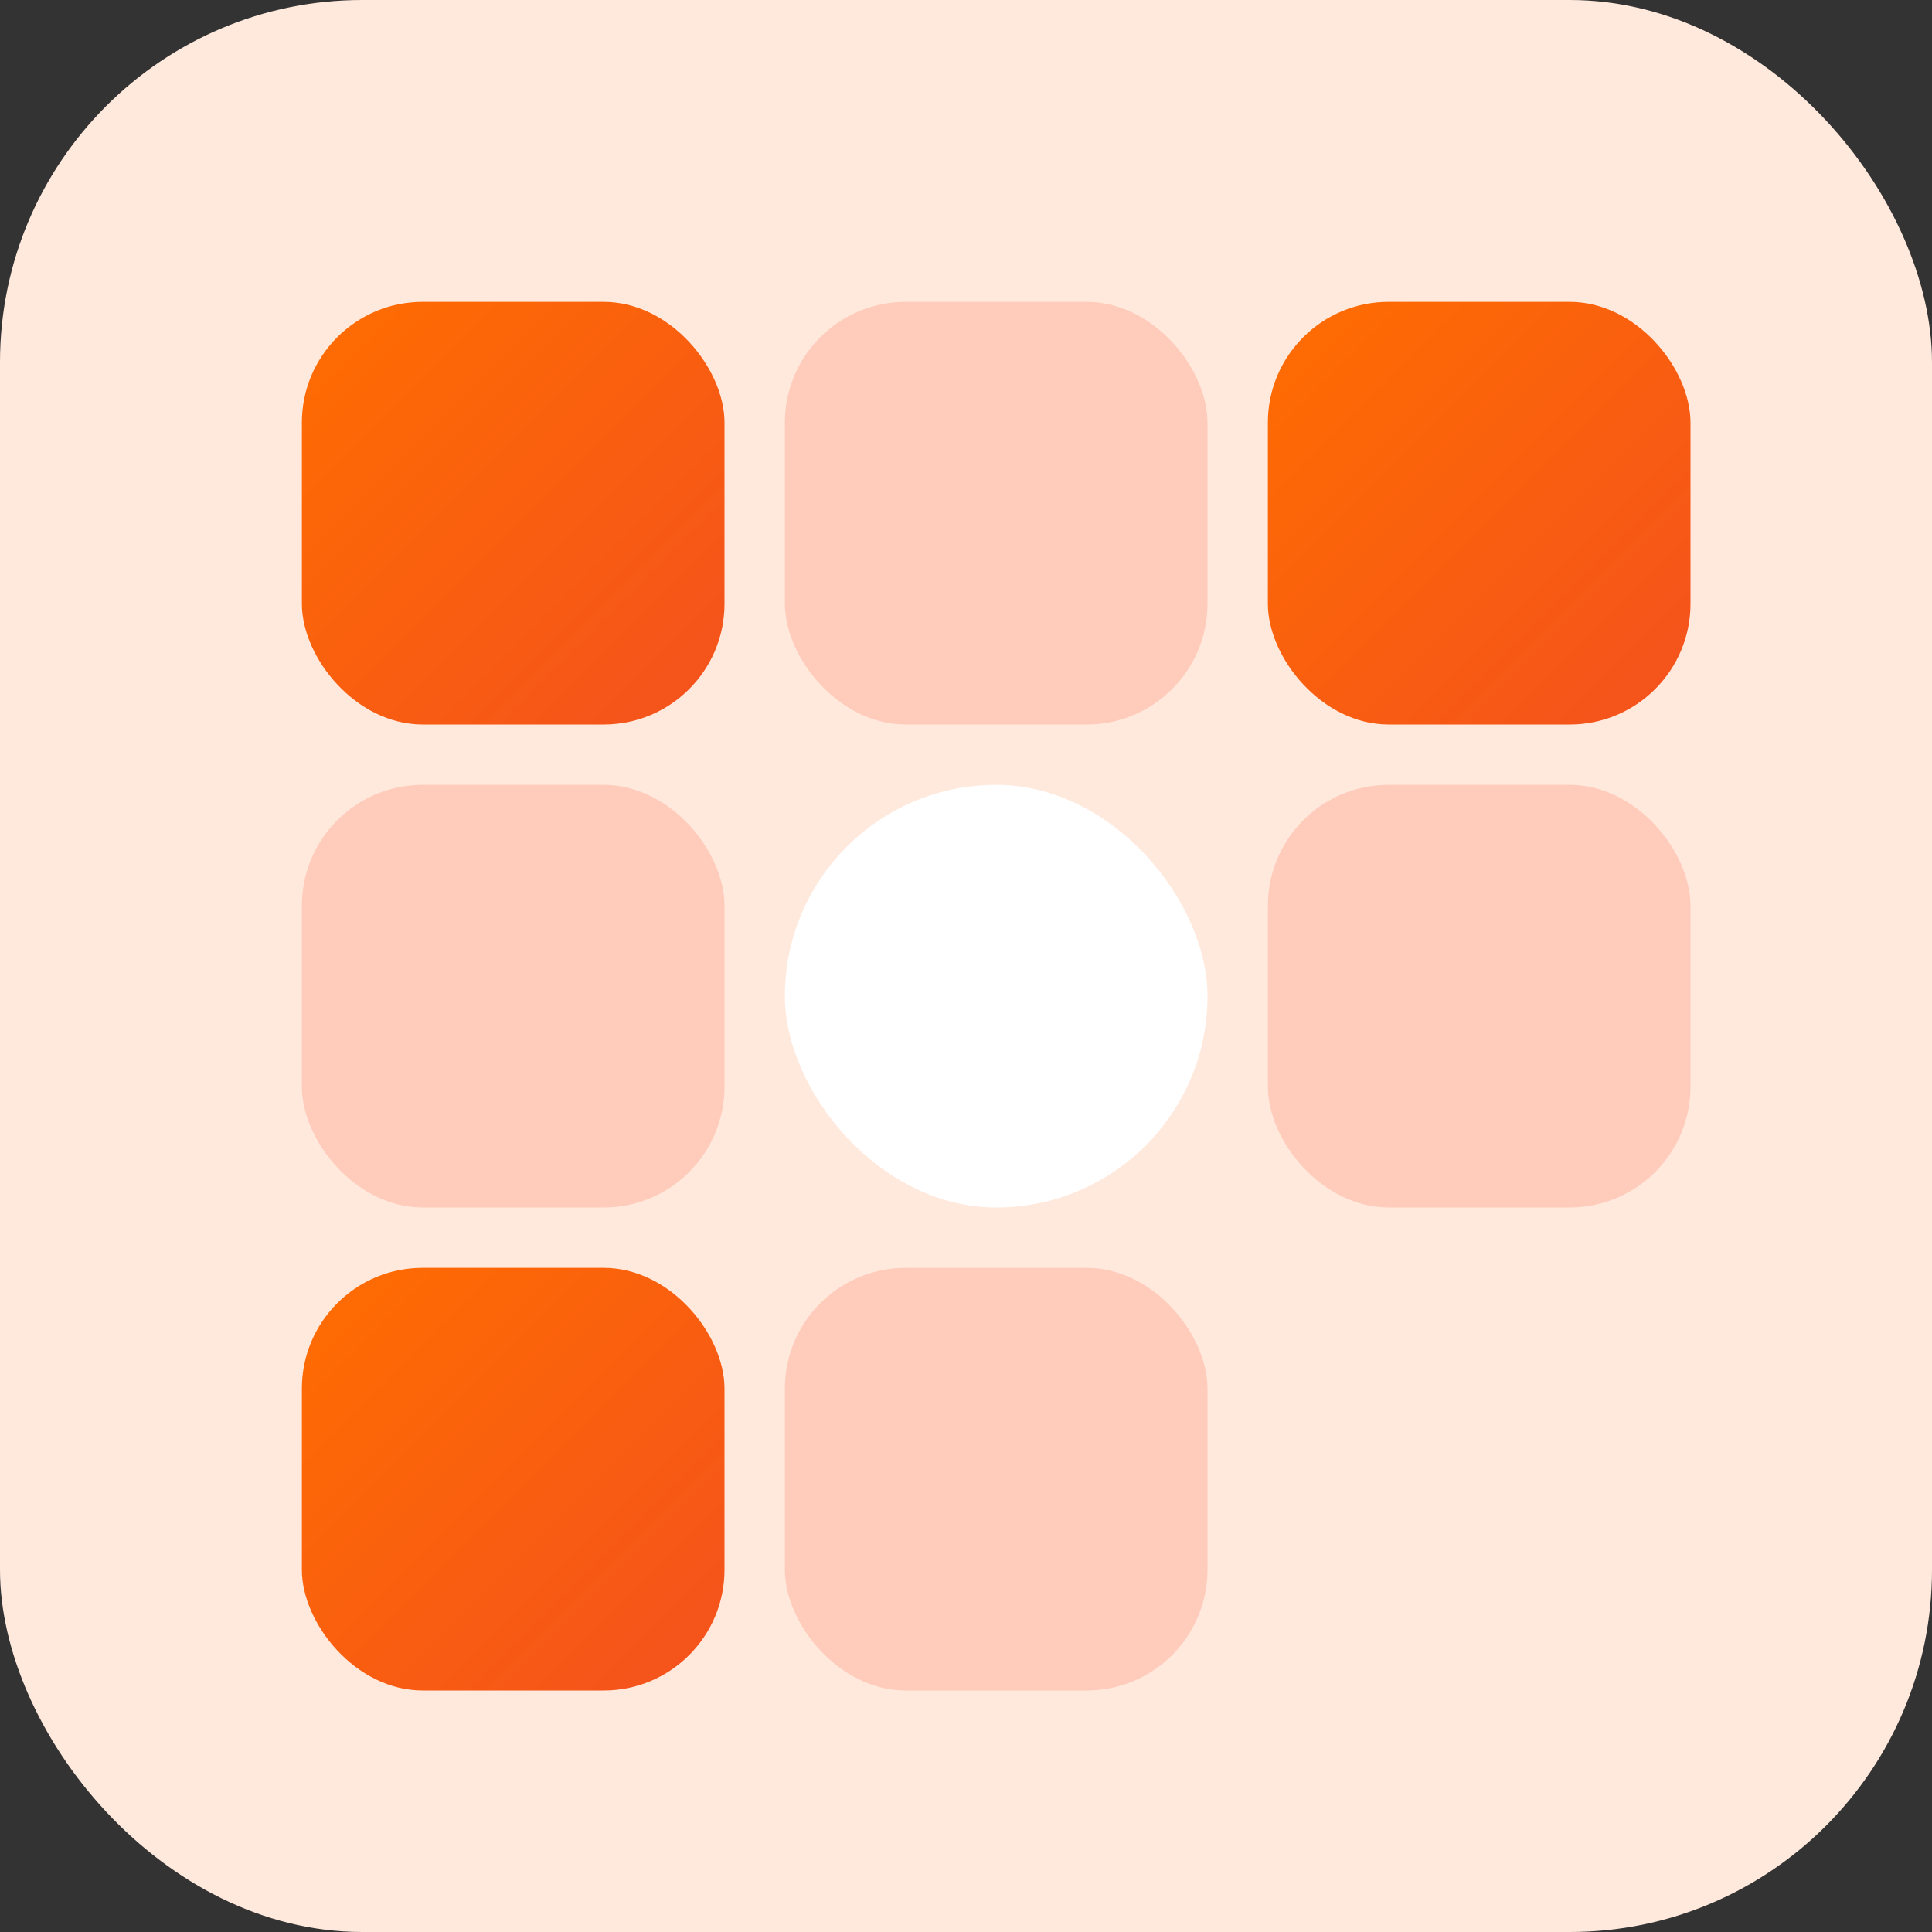 <!-- VietTable — Favicon (Abstract Grid) -->
<svg xmlns="http://www.w3.org/2000/svg" viewBox="0 0 32 32">
  <rect x="0" y="0" width="32" height="32" fill="#333333" stroke="none"/>
  <defs>
    <linearGradient id="g" x1="0" y1="0" x2="1" y2="1">
      <stop offset="0%" stop-color="#FF6D00"/>
      <stop offset="100%" stop-color="#F4511E"/>
    </linearGradient>
  </defs>
  <rect width="32" height="32" rx="6" fill="#FFE9DD"/>
  <!-- 3x3 đơn giản hoá -->
  <rect x="5"  y="5"  width="7" height="7" rx="2" fill="url(#g)"/>
  <rect x="13" y="5"  width="7" height="7" rx="2" fill="#FFCCBC"/>
  <rect x="21" y="5"  width="7" height="7" rx="2" fill="url(#g)"/>

  <rect x="5"  y="13" width="7" height="7" rx="2" fill="#FFCCBC"/>
  <rect x="13" y="13" width="7" height="7" rx="3.5" fill="#FFFFFF"/>
  <rect x="21" y="13" width="7" height="7" rx="2" fill="#FFCCBC"/>

  <rect x="5"  y="21" width="7" height="7" rx="2" fill="url(#g)"/>
  <rect x="13" y="21" width="7" height="7" rx="2" fill="#FFCCBC"/>
  <!-- chừa trống 21,21 -->
</svg>
